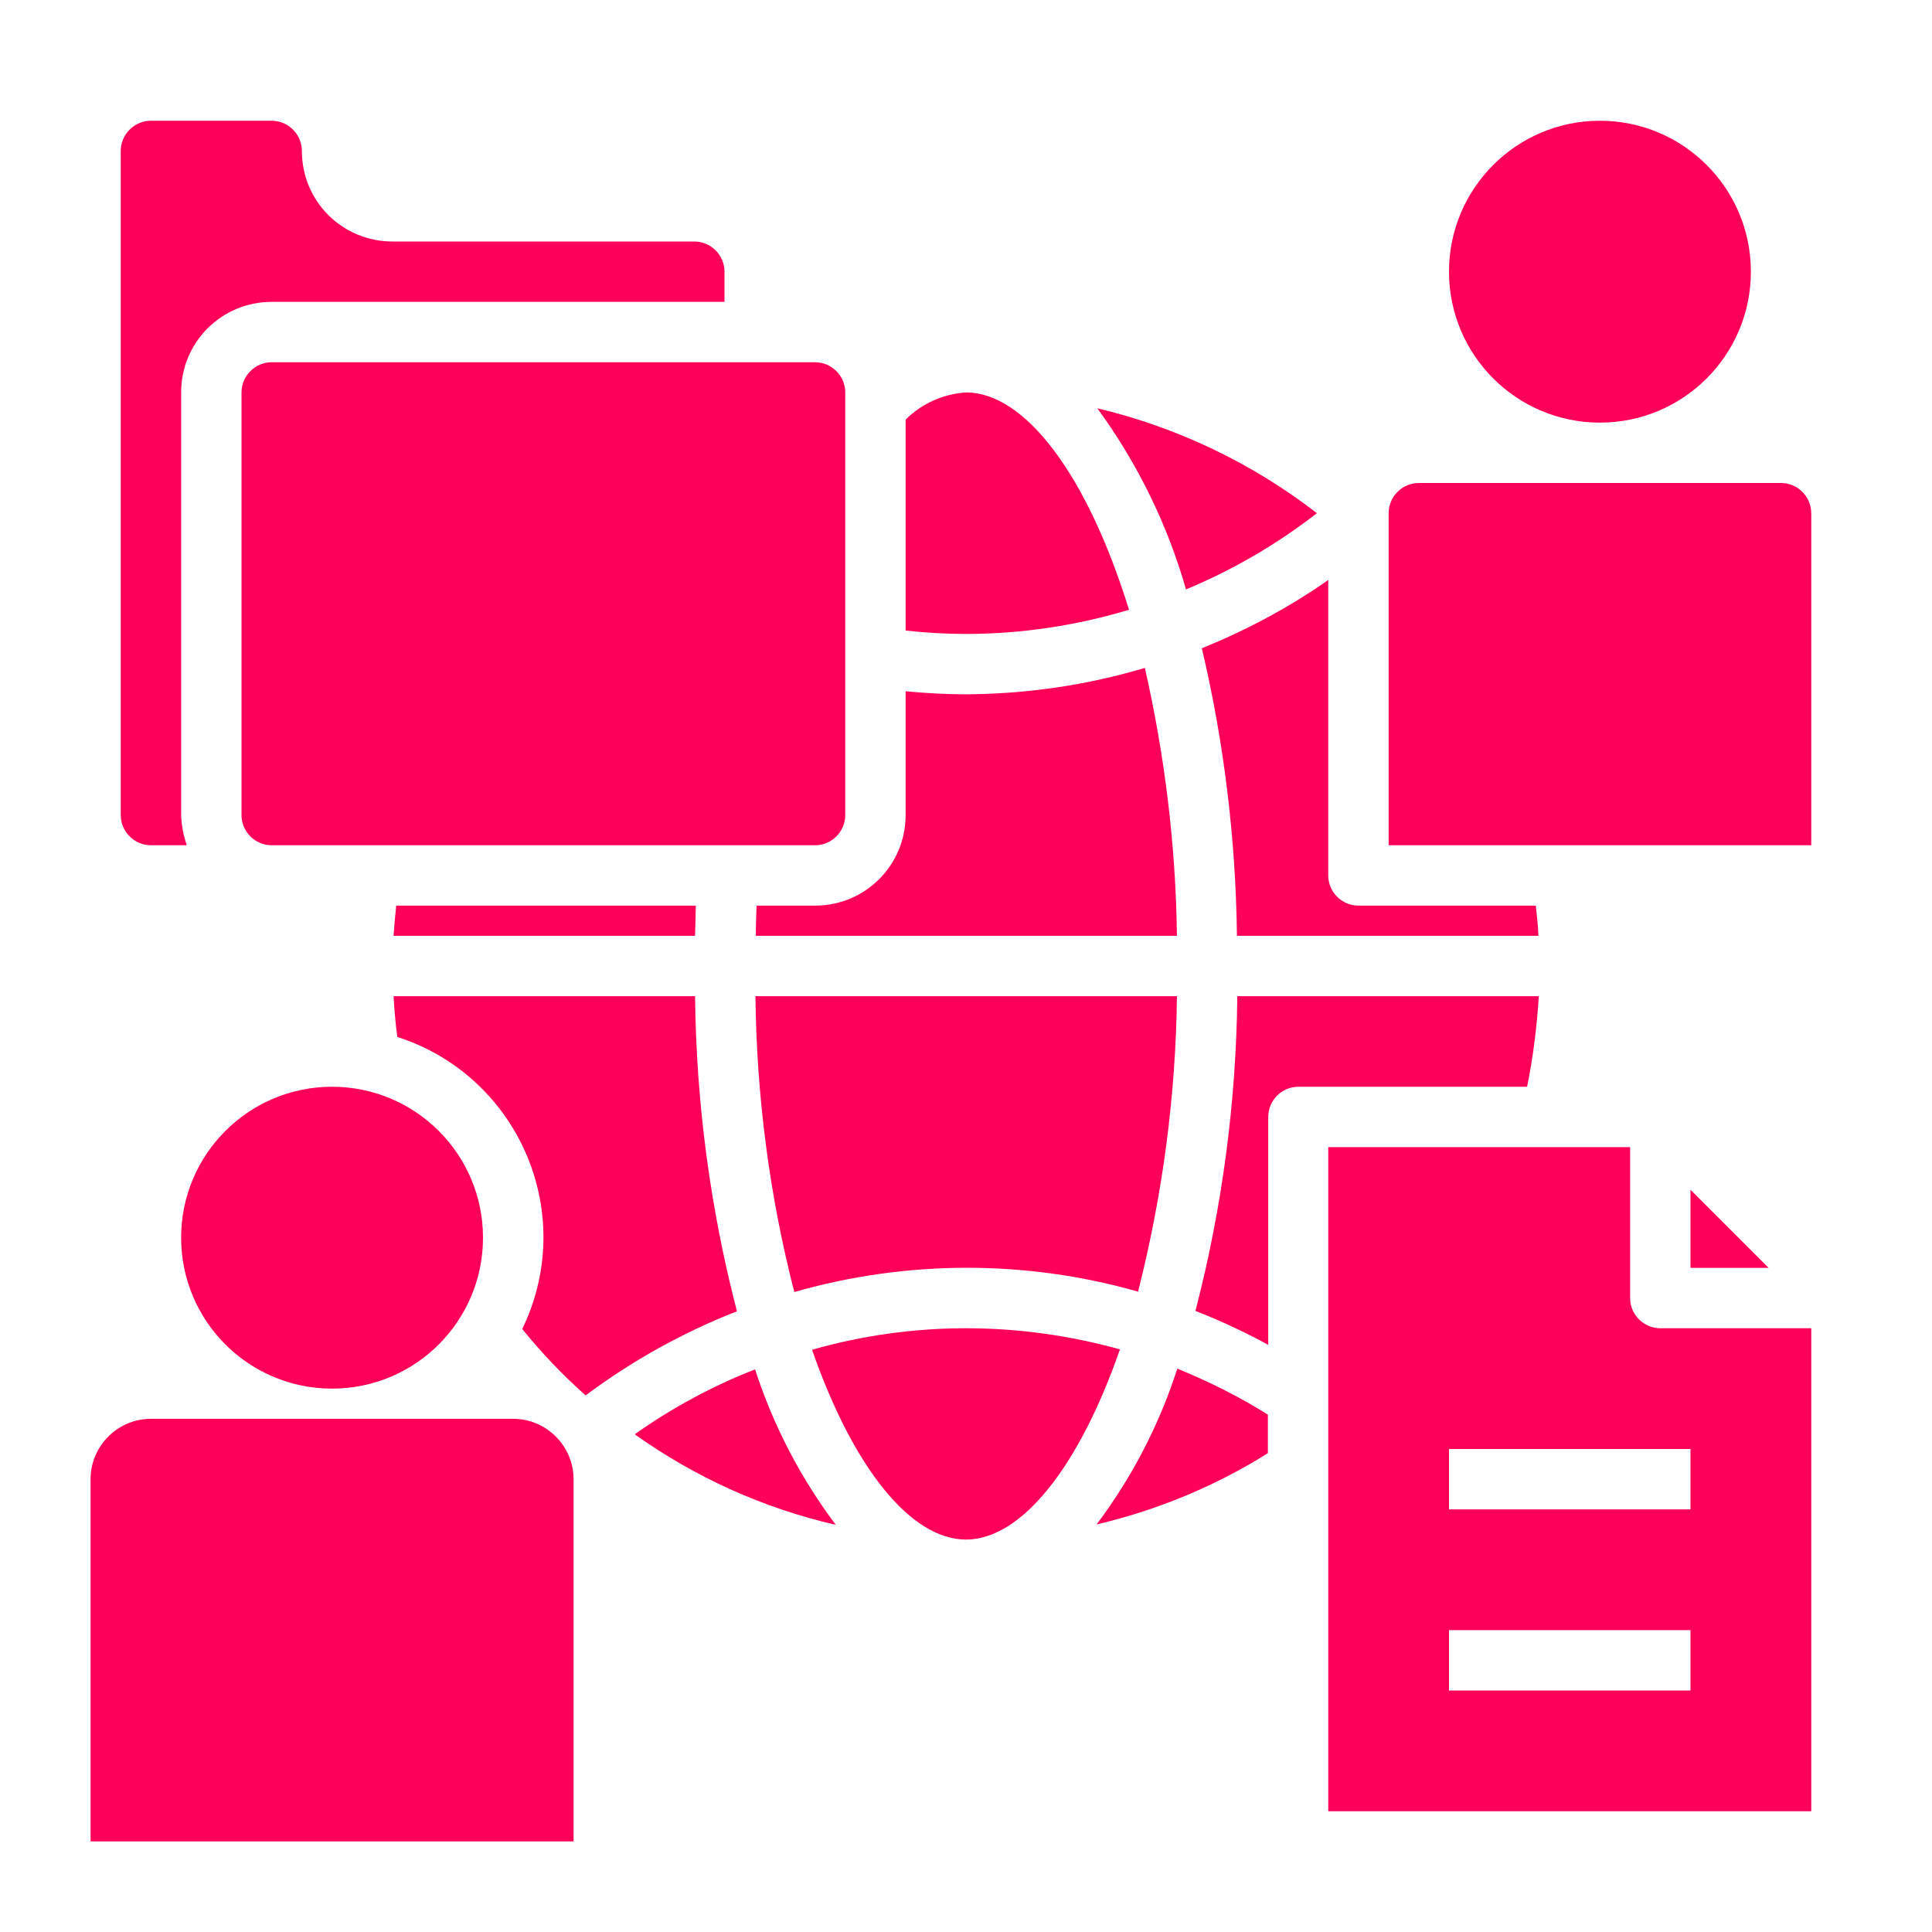 <svg xmlns="http://www.w3.org/2000/svg" xmlns:xlink="http://www.w3.org/1999/xlink" id="Layer_1" x="0px" y="0px" viewBox="0 0 512 512" style="enable-background:new 0 0 512 512;" xml:space="preserve"><style type="text/css">	.st0{fill:#FF0059;}</style><path class="st0" d="M136,376H40c-8.8,0-16,7.2-16,16v96h128v-96C152,383.2,144.8,376,136,376z"></path><path class="st0" d="M299.2,161.6C288.1,125.7,271.6,104,256,104c-6,0.4-11.7,2.9-16,7.2v55.9c5.3,0.6,10.7,0.9,16,0.9  C270.6,168,285.2,165.8,299.2,161.6z"></path><path class="st0" d="M210.5,342.4c29.7-8.5,61.3-8.6,91.1-0.1c6.5-25.6,10-51.9,10.3-78.3H200.2  C200.5,290.5,203.9,316.8,210.5,342.4z"></path><path class="st0" d="M349,136c-17.2-13.3-37.1-22.8-58.2-27.8c10.6,14.5,18.6,30.8,23.5,48C326.6,151.1,338.3,144.3,349,136L349,136  z"></path><path class="st0" d="M168.2,380.1c16,11.4,34.1,19.6,53.3,24c-9.4-12.5-16.6-26.4-21.4-41.2C188.8,367.3,178.1,373.1,168.2,380.1z"></path><path class="st0" d="M318.5,171.8c5.9,25,9,50.6,9.3,76.2h79.9c-0.1-2.7-0.4-5.3-0.7-8h-47c-4.4,0-8-3.6-8-8v-78.3  C341.6,161,330.3,167,318.5,171.8L318.5,171.8z"></path><path class="st0" d="M407.8,264h-79.9c-0.3,28.1-4,56.1-11.1,83.4c6.6,2.6,13.1,5.6,19.3,9V296c0-4.4,3.6-8,8-8h60.6  C406.3,280.1,407.3,272.1,407.8,264L407.8,264z"></path><path class="st0" d="M200.5,240c-0.1,2.7-0.2,5.3-0.2,8h111.6c-0.3-23.9-3.2-47.7-8.5-71c-15.4,4.6-31.3,6.9-47.4,7  c-5.2,0-10.6-0.3-16-0.8V216c0,13.3-10.7,24-24,24H200.5z"></path><path class="st0" d="M472,128h-96c-4.4,0-8,3.6-8,8v88h112v-88C480,131.6,476.4,128,472,128z"></path><path class="st0" d="M72,96h144c4.4,0,8,3.6,8,8v112c0,4.4-3.6,8-8,8H72c-4.4,0-8-3.6-8-8V104C64,99.6,67.6,96,72,96z"></path><path class="st0" d="M184.2,248c0.1-2.7,0.1-5.3,0.2-8H105c-0.3,2.7-0.5,5.3-0.7,8H184.2z"></path><circle class="st0" cx="88" cy="328" r="40"></circle><path class="st0" d="M290.6,404c16.1-3.8,31.4-10.1,45.4-18.9v-10.2c-7.6-4.8-15.7-8.8-24-12.2C307.2,377.6,300,391.5,290.6,404z"></path><path class="st0" d="M448,336h20.7L448,315.3V336z"></path><path class="st0" d="M432,344v-40h-80v176h128V352h-40C435.6,352,432,348.4,432,344z M448,448h-64v-16h64V448z M448,400h-64v-16h64  V400z"></path><path class="st0" d="M256,352c-13.8,0-27.5,1.9-40.8,5.7c11,31.6,26.3,50.3,40.8,50.3s29.8-18.8,40.8-50.4  C283.5,353.9,269.8,352,256,352L256,352z"></path><path class="st0" d="M184.2,264h-79.9c0.2,3.6,0.5,7.2,1,10.8c29.3,9.4,45.5,40.9,36,70.2c-0.8,2.5-1.8,4.9-2.9,7.2  c5.1,6.3,10.7,12.2,16.8,17.6c12.3-9.2,25.8-16.7,40.1-22.3C188.2,320.2,184.5,292.2,184.2,264L184.2,264z"></path><path class="st0" d="M40,224h9.5c-0.9-2.6-1.4-5.3-1.5-8V104c0-13.3,10.7-24,24-24h120v-8c0-4.4-3.6-8-8-8h-80  c-13.3,0-24-10.7-24-24c0-4.4-3.6-8-8-8H40c-4.4,0-8,3.6-8,8v176C32,220.4,35.6,224,40,224z"></path><circle class="st0" cx="424" cy="72" r="40"></circle></svg>
